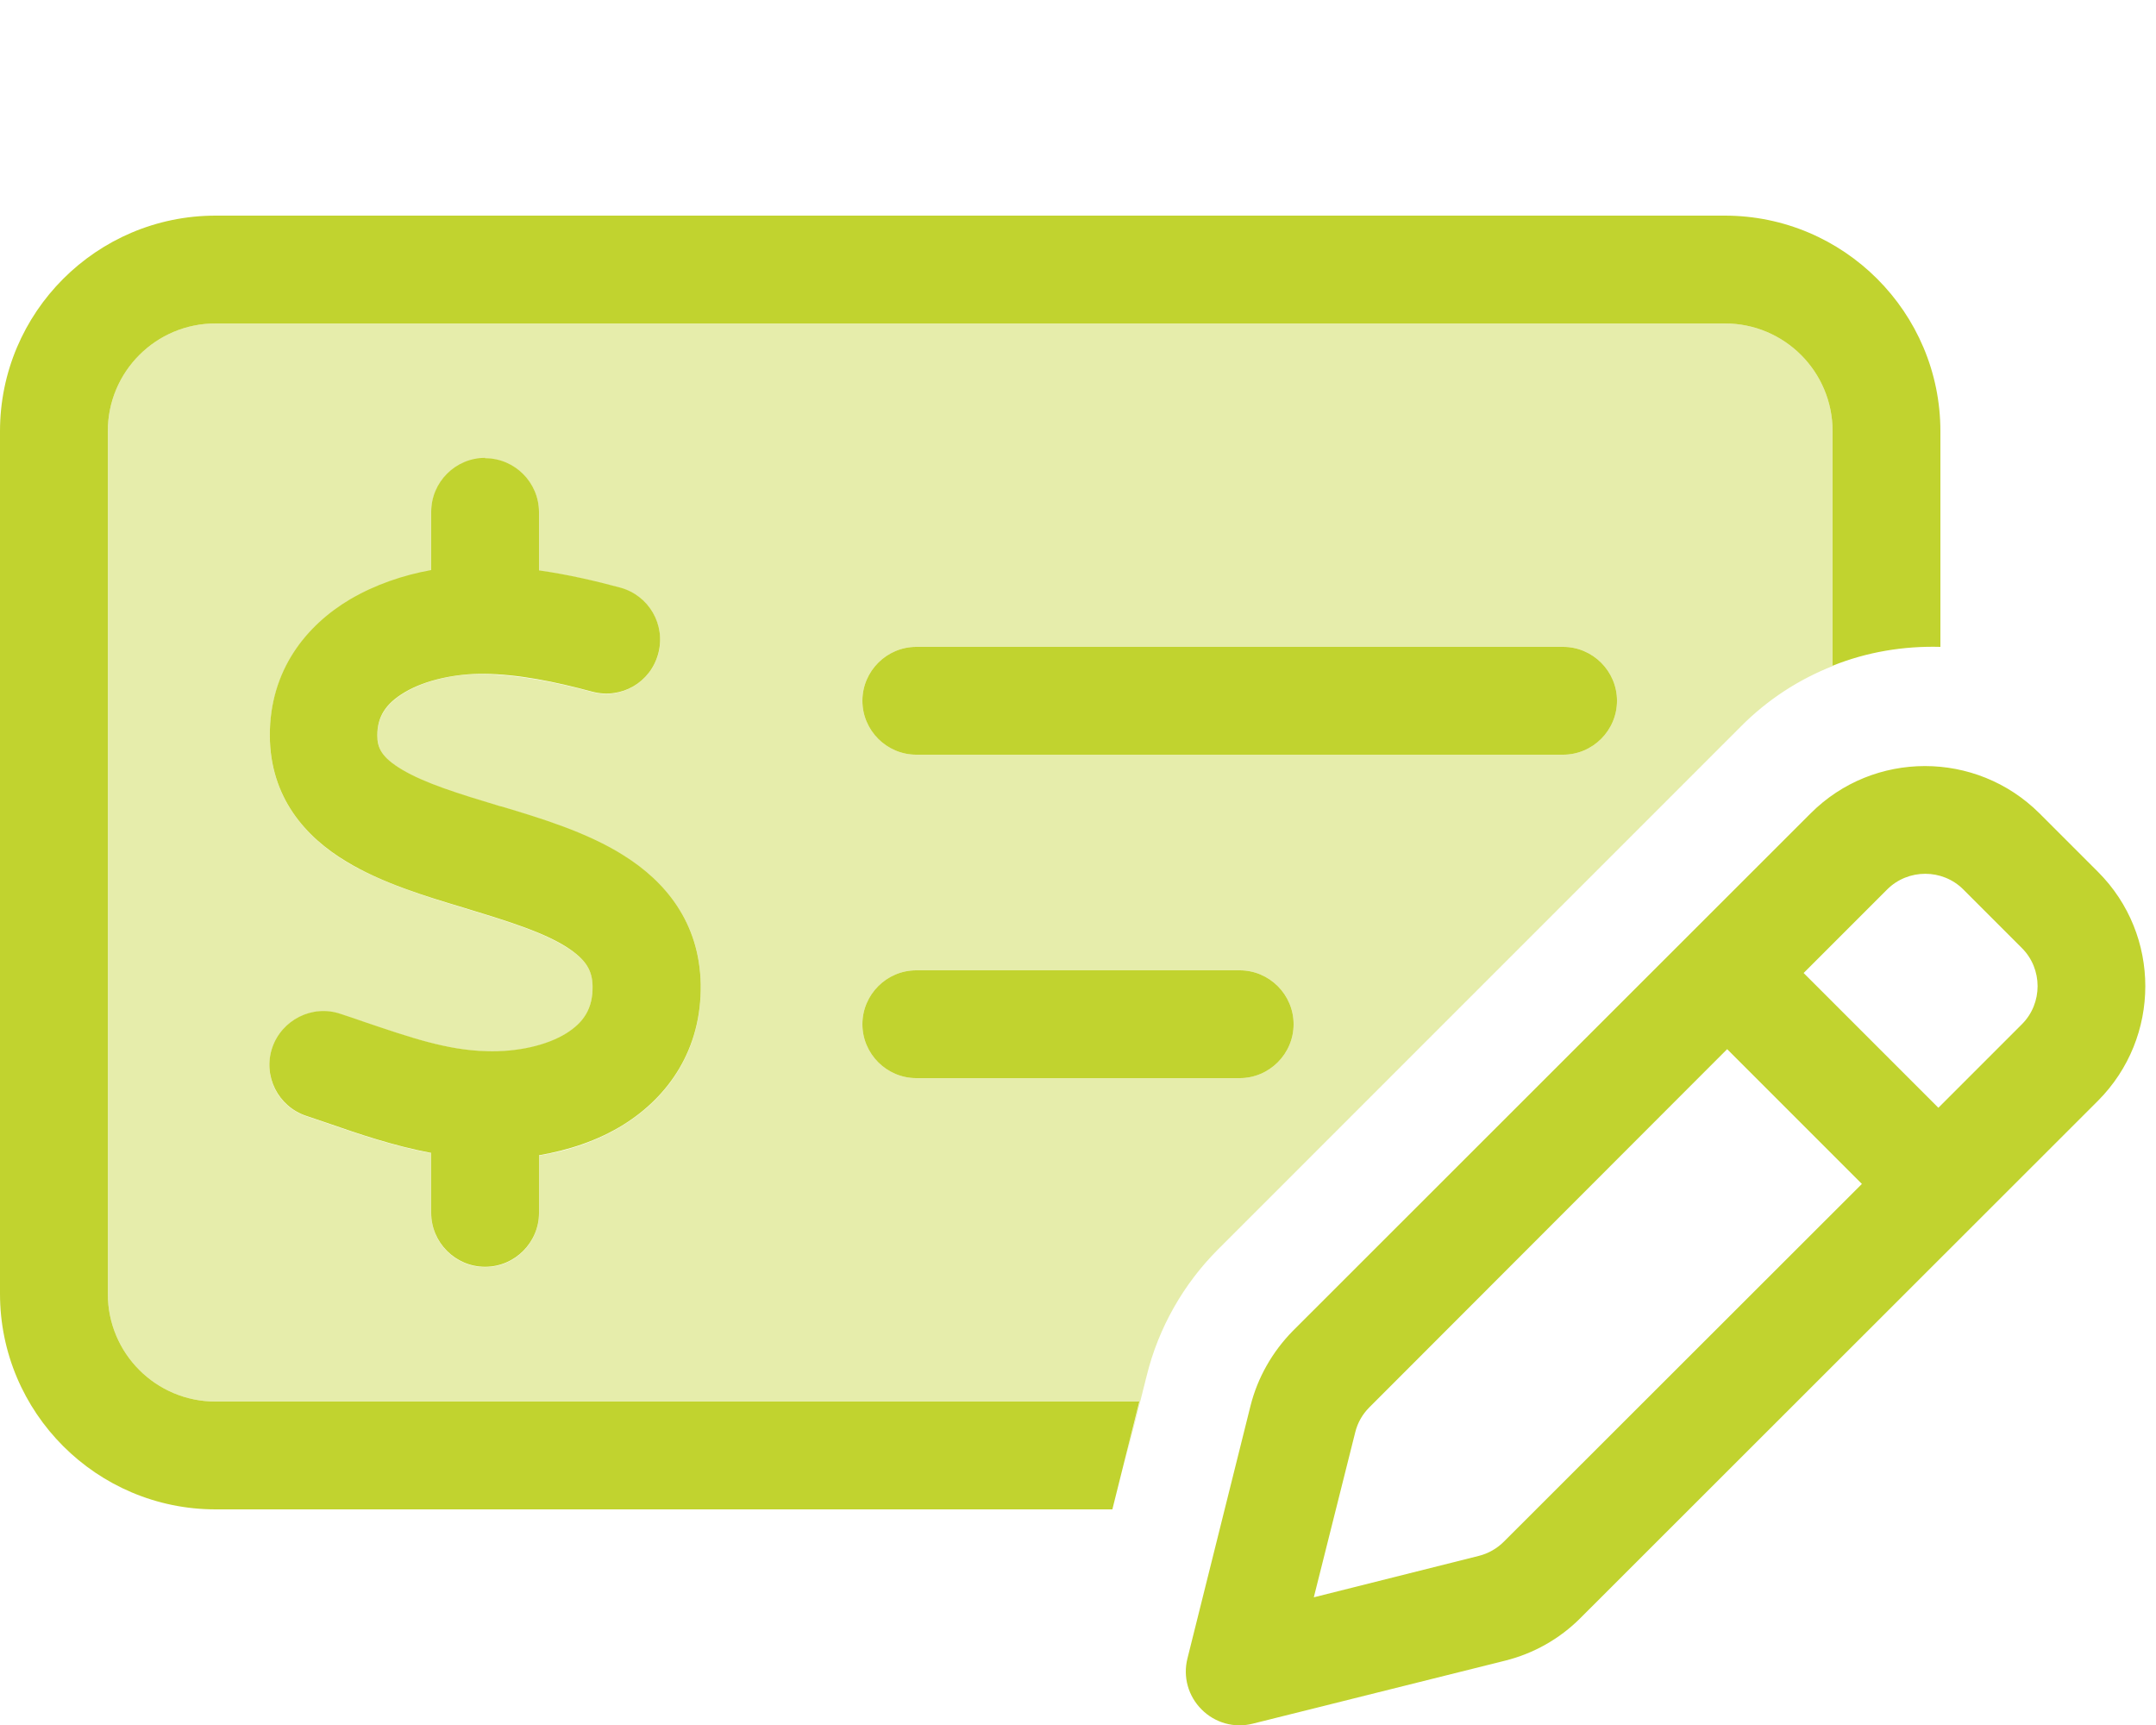 <?xml version="1.0" encoding="UTF-8"?>
<svg id="Layer_1" xmlns="http://www.w3.org/2000/svg" version="1.1" viewBox="0 0 640 512">
  <!-- Generator: Adobe Illustrator 29.5.1, SVG Export Plug-In . SVG Version: 2.1.0 Build 141)  -->
  <defs>
    <style>
      .st0, .st1 {
        fill: #c1d32f;
      }

      .st1 {
        isolation: isolate;
        opacity: .4;
      }
    </style>
  </defs>
  <path class="st1" d="M32,128c0-17.7,14.3-32,32-32h448c17.7,0,32,14.3,32,32v69.7c-9.9,3.9-19.3,9.9-27.3,18l-155.1,155.1c-10.3,10.3-17.7,23.3-21.2,37.5-2.2,8.8-4.4,17.6-6.8,26.4l4.7-18.7H64c-17.7,0-32-14.3-32-32V128ZM80.1,218.5c.1,18.4,10.8,30.1,22.7,37.3,10.5,6.3,23.8,10.4,34.8,13.7.5.2,1.1.3,1.6.5,12.5,3.8,22.2,6.9,29,11.2,5.9,3.7,7.7,7,7.7,11.6.1,6.6-2.7,10.8-7.8,14-5.8,3.6-14.5,5.6-23.7,5.3-11.8-.4-22.7-4.1-36.3-8.7-2.3-.8-4.7-1.6-7.1-2.4-8.4-2.8-17.4,1.7-20.2,10.1s1.7,17.4,10.1,20.2c2,.7,4.1,1.4,6.2,2.1,9.2,3.2,19.7,6.8,30.9,8.9v17.8c0,8.8,7.2,16,16,16s16-7.2,16-16v-17.1c8.7-1.4,17.4-4.3,25.1-9.1,13.3-8.3,23.2-22.2,22.9-41.6-.2-18.5-10.6-30.6-22.7-38.2-11-6.9-25-11.2-36.3-14.6l-.5-.1c-12.6-3.8-22.3-6.8-29.2-10.9-6-3.6-7.2-6.4-7.3-10.1,0-5.4,2.4-9.4,8.1-12.8,6.2-3.7,15.1-5.7,23.6-5.5,10.1.2,21,2.3,32.1,5.3,8.5,2.3,17.3-2.8,19.6-11.3s-2.8-17.3-11.3-19.6c-7.5-2-15.6-3.9-24.1-5.1v-17.3c0-8.8-7.2-16-16-16s-16,7.2-16,16v17.3c-8.3,1.5-16.7,4.3-24.1,8.7-13,7.7-23.9,21.1-23.8,40.5v-.1ZM256,208c0,8.8,7.2,16,16,16h192c8.8,0,16-7.2,16-16s-7.2-16-16-16h-192c-8.8,0-16,7.2-16,16ZM256,304c0,8.8,7.2,16,16,16h96c8.8,0,16-7.2,16-16s-7.2-16-16-16h-96c-8.8,0-16,7.2-16,16Z"/>
  <path class="st0" d="M512,96H64c-17.7,0-32,14.3-32,32v256c0,17.7,14.3,32,32,32h274.2l-8,32H64c-35.3,0-64-28.7-64-64V128c0-35.3,28.7-64,64-64h448c35.3,0,64,28.7,64,64v64c-10.9-.3-21.8,1.5-32,5.6v-69.6c0-17.7-14.3-32-32-32ZM256,304c0-8.8,7.2-16,16-16h96c8.8,0,16,7.2,16,16s-7.2,16-16,16h-96c-8.8,0-16-7.2-16-16ZM272,192h192c8.8,0,16,7.2,16,16s-7.2,16-16,16h-192c-8.8,0-16-7.2-16-16s7.2-16,16-16ZM144,136c8.8,0,16,7.2,16,16v17.3c8.5,1.2,16.7,3.1,24.1,5.1,8.5,2.3,13.6,11,11.3,19.6s-11,13.6-19.6,11.3c-11.1-3-22-5.2-32.1-5.3-8.4-.1-17.4,1.8-23.6,5.5-5.7,3.4-8.1,7.3-8.1,12.8,0,3.7,1.3,6.5,7.3,10.1,6.9,4.1,16.6,7.1,29.2,10.9l.5.1h0c11.3,3.4,25.3,7.6,36.3,14.6,12.1,7.6,22.4,19.7,22.7,38.2.3,19.3-9.6,33.3-22.9,41.6-7.7,4.8-16.4,7.6-25.1,9.1v17.1c0,8.8-7.2,16-16,16s-16-7.2-16-16v-17.8c-11.2-2.1-21.7-5.7-30.9-8.9h0c-2.1-.7-4.2-1.4-6.2-2.1-8.4-2.8-12.9-11.9-10.1-20.2s11.9-12.9,20.2-10.1c2.5.8,4.8,1.6,7.1,2.4h0c13.6,4.6,24.6,8.4,36.3,8.7,9.1.3,17.9-1.7,23.7-5.3,5.1-3.2,7.9-7.3,7.8-14-.1-4.6-1.8-7.8-7.7-11.6-6.8-4.3-16.5-7.4-29-11.2l-1.6-.5h0c-11-3.3-24.3-7.3-34.8-13.7-12-7.2-22.6-18.9-22.7-37.3-.1-19.4,10.8-32.8,23.8-40.5,7.5-4.4,15.8-7.2,24.1-8.7v-17.3c0-8.8,7.2-16,16-16v.1ZM582.8,264c-6.2-6.2-16.4-6.2-22.6,0l-24.8,24.8,40,40,24.8-24.8c6.2-6.2,6.2-16.4,0-22.6l-17.4-17.4ZM406.5,417.7c-2.1,2.1-3.5,4.6-4.2,7.4l-12.3,49,49-12.3c2.8-.7,5.4-2.2,7.4-4.2l106.3-106.2-40-40-106.2,106.3ZM537.5,241.4c18.7-18.7,49.1-18.7,67.9,0l17.4,17.4c18.7,18.7,18.7,49.1,0,67.9l-153.7,153.6c-6.2,6.2-13.9,10.5-22.3,12.6l-74.9,18.7c-5.5,1.4-11.2-.2-15.2-4.2s-5.6-9.7-4.2-15.2l18.7-74.9c2.1-8.4,6.5-16.1,12.6-22.3l153.7-153.6Z"/>
</svg>